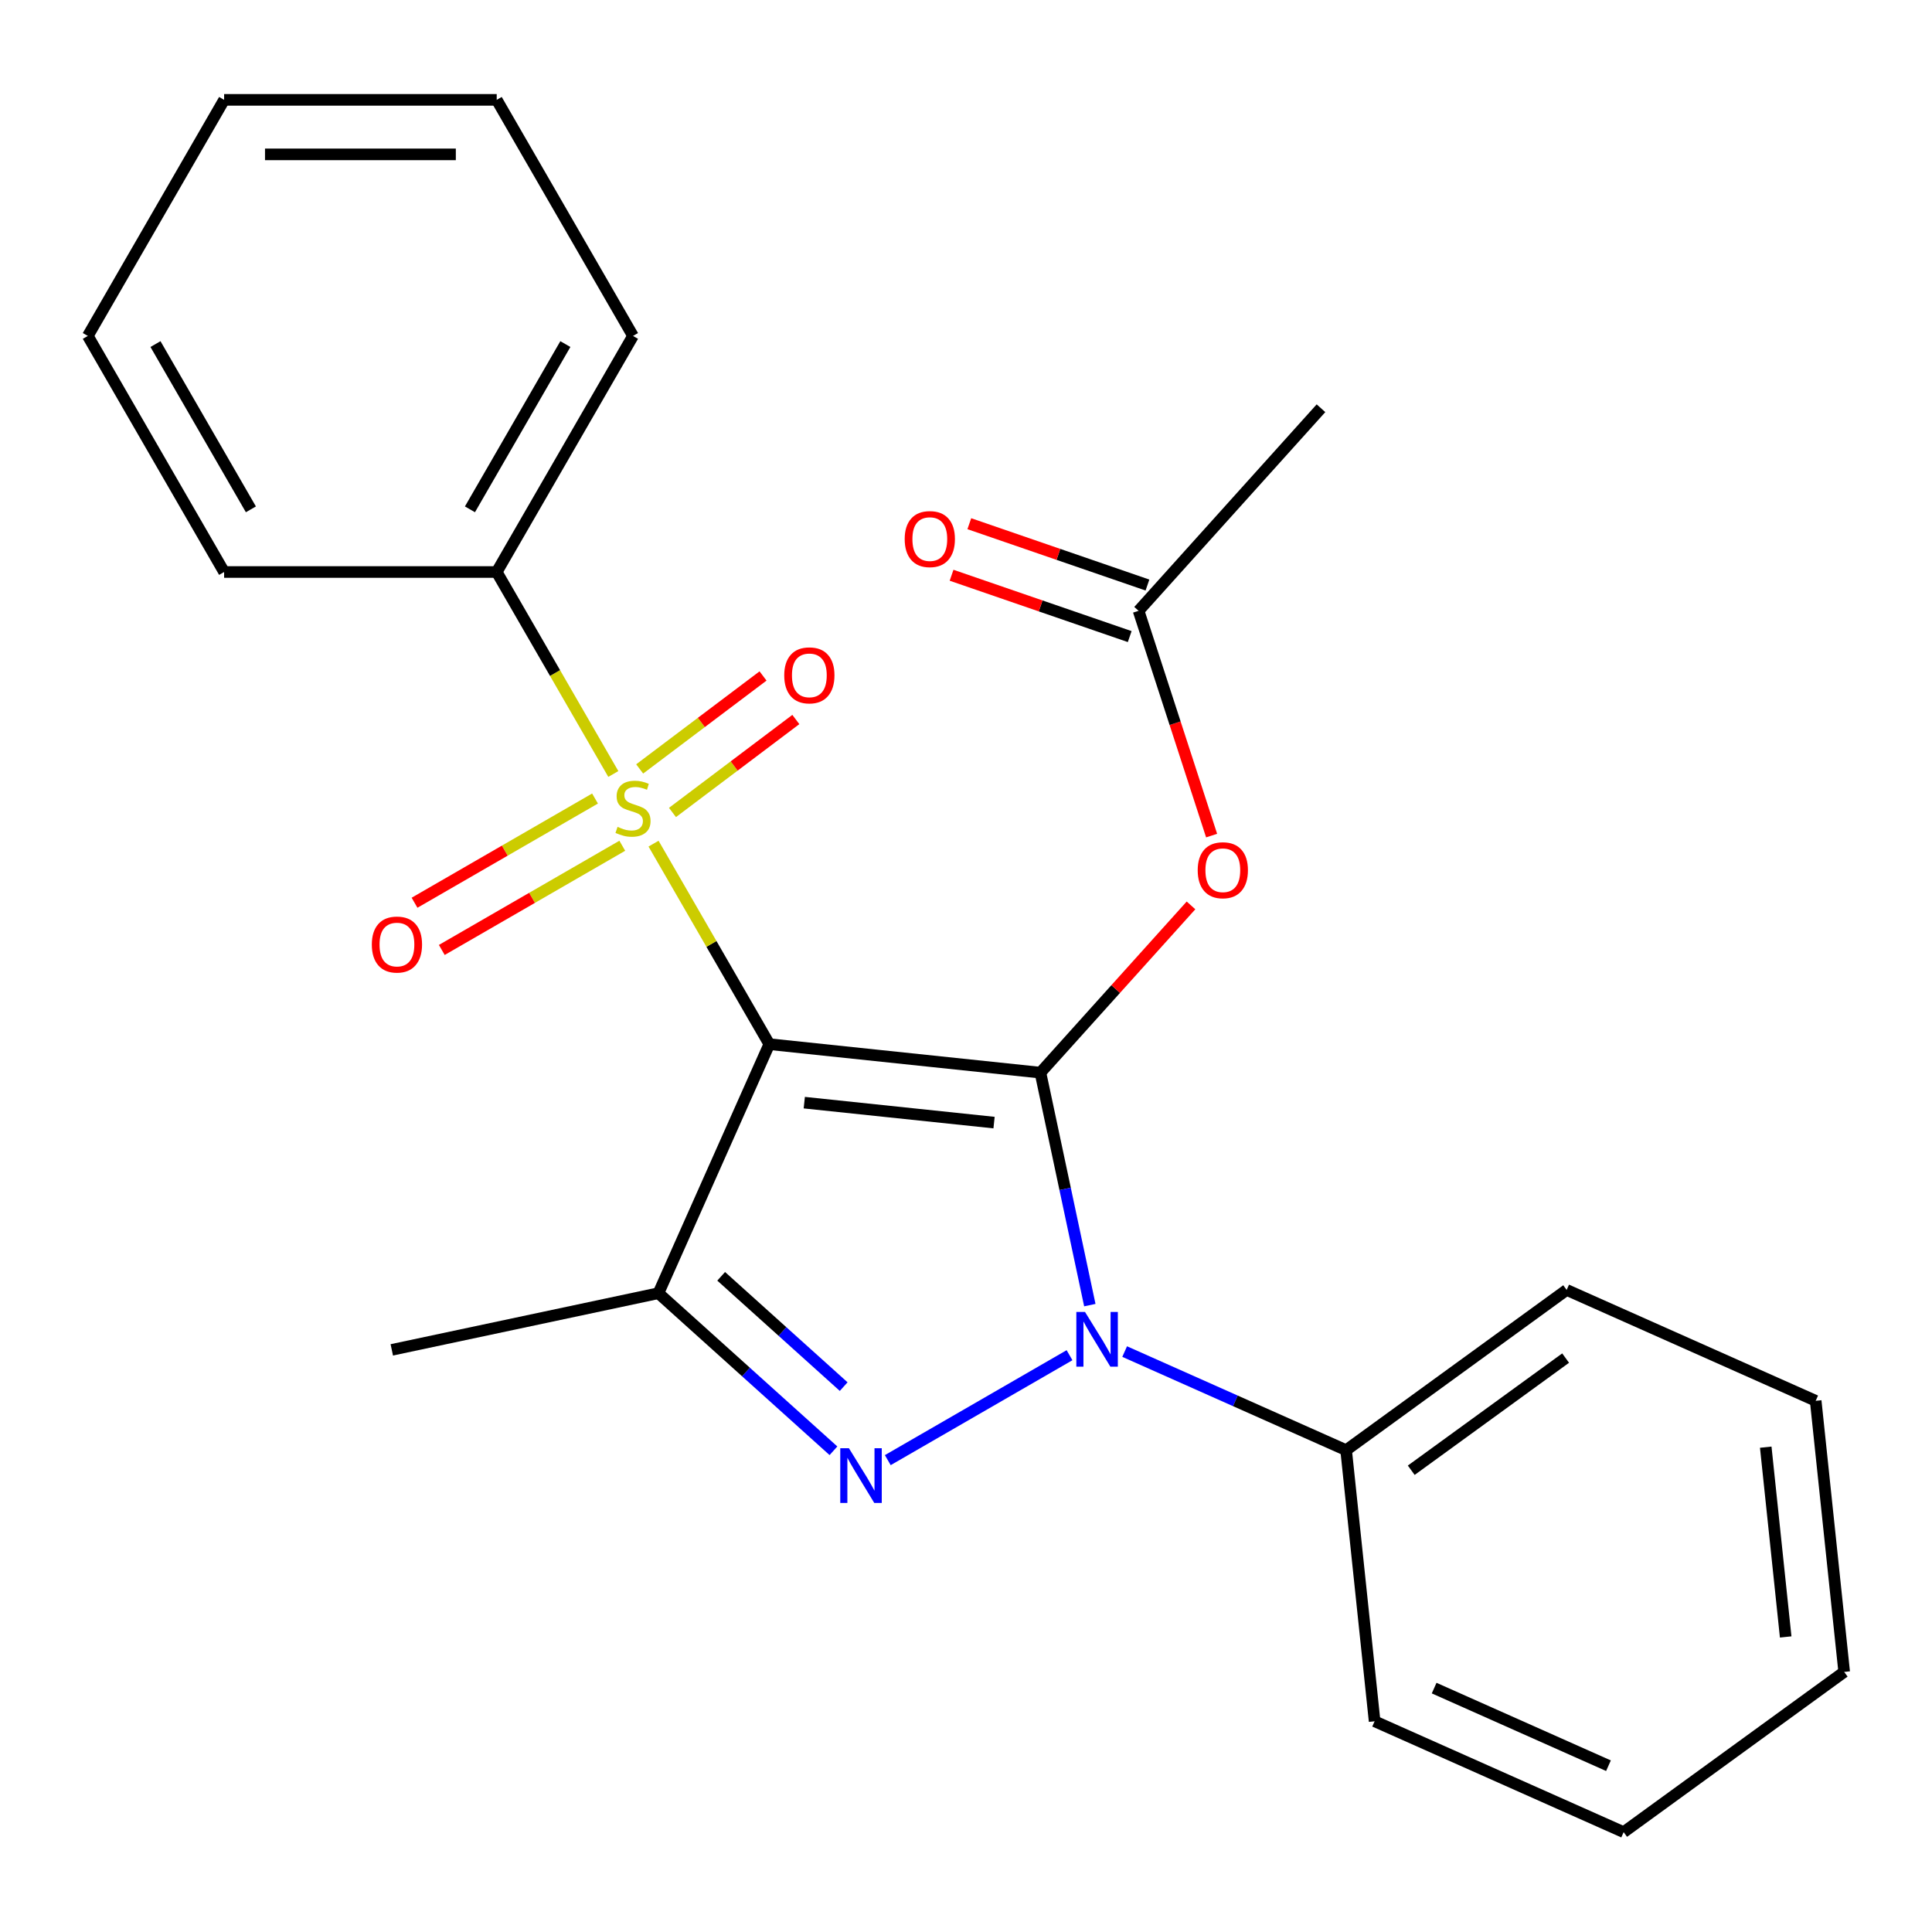 <?xml version='1.0' encoding='iso-8859-1'?>
<svg version='1.1' baseProfile='full'
              xmlns='http://www.w3.org/2000/svg'
                      xmlns:rdkit='http://www.rdkit.org/xml'
                      xmlns:xlink='http://www.w3.org/1999/xlink'
                  xml:space='preserve'
width='1000px' height='1000px' viewBox='0 0 1000 1000'>
<!-- END OF HEADER -->
<rect style='opacity:1.0;fill:#FFFFFF;stroke:none' width='1000' height='1000' x='0' y='0'> </rect>
<path class='bond-0' d='M 398.194,540.454 L 538.517,555.203' style='fill:none;fill-rule:evenodd;stroke:#000000;stroke-width:6px;stroke-linecap:butt;stroke-linejoin:miter;stroke-opacity:1' />
<path class='bond-0' d='M 416.293,570.731 L 514.519,581.055' style='fill:none;fill-rule:evenodd;stroke:#000000;stroke-width:6px;stroke-linecap:butt;stroke-linejoin:miter;stroke-opacity:1' />
<path class='bond-1' d='M 398.194,540.454 L 368.234,488.562' style='fill:none;fill-rule:evenodd;stroke:#000000;stroke-width:6px;stroke-linecap:butt;stroke-linejoin:miter;stroke-opacity:1' />
<path class='bond-1' d='M 368.234,488.562 L 338.274,436.669' style='fill:none;fill-rule:evenodd;stroke:#CCCC00;stroke-width:6px;stroke-linecap:butt;stroke-linejoin:miter;stroke-opacity:1' />
<path class='bond-4' d='M 398.194,540.454 L 340.805,669.352' style='fill:none;fill-rule:evenodd;stroke:#000000;stroke-width:6px;stroke-linecap:butt;stroke-linejoin:miter;stroke-opacity:1' />
<path class='bond-2' d='M 538.517,555.203 L 551.305,615.366' style='fill:none;fill-rule:evenodd;stroke:#000000;stroke-width:6px;stroke-linecap:butt;stroke-linejoin:miter;stroke-opacity:1' />
<path class='bond-2' d='M 551.305,615.366 L 564.093,675.528' style='fill:none;fill-rule:evenodd;stroke:#0000FF;stroke-width:6px;stroke-linecap:butt;stroke-linejoin:miter;stroke-opacity:1' />
<path class='bond-5' d='M 538.517,555.203 L 577.49,511.919' style='fill:none;fill-rule:evenodd;stroke:#000000;stroke-width:6px;stroke-linecap:butt;stroke-linejoin:miter;stroke-opacity:1' />
<path class='bond-5' d='M 577.49,511.919 L 616.463,468.636' style='fill:none;fill-rule:evenodd;stroke:#FF0000;stroke-width:6px;stroke-linecap:butt;stroke-linejoin:miter;stroke-opacity:1' />
<path class='bond-6' d='M 307.984,413.321 L 261.273,440.29' style='fill:none;fill-rule:evenodd;stroke:#CCCC00;stroke-width:6px;stroke-linecap:butt;stroke-linejoin:miter;stroke-opacity:1' />
<path class='bond-6' d='M 261.273,440.29 L 214.562,467.258' style='fill:none;fill-rule:evenodd;stroke:#FF0000;stroke-width:6px;stroke-linecap:butt;stroke-linejoin:miter;stroke-opacity:1' />
<path class='bond-6' d='M 322.094,437.76 L 275.383,464.728' style='fill:none;fill-rule:evenodd;stroke:#CCCC00;stroke-width:6px;stroke-linecap:butt;stroke-linejoin:miter;stroke-opacity:1' />
<path class='bond-6' d='M 275.383,464.728 L 228.672,491.697' style='fill:none;fill-rule:evenodd;stroke:#FF0000;stroke-width:6px;stroke-linecap:butt;stroke-linejoin:miter;stroke-opacity:1' />
<path class='bond-7' d='M 348.075,420.534 L 380.001,396.475' style='fill:none;fill-rule:evenodd;stroke:#CCCC00;stroke-width:6px;stroke-linecap:butt;stroke-linejoin:miter;stroke-opacity:1' />
<path class='bond-7' d='M 380.001,396.475 L 411.927,372.416' style='fill:none;fill-rule:evenodd;stroke:#FF0000;stroke-width:6px;stroke-linecap:butt;stroke-linejoin:miter;stroke-opacity:1' />
<path class='bond-7' d='M 331.092,397.998 L 363.018,373.938' style='fill:none;fill-rule:evenodd;stroke:#CCCC00;stroke-width:6px;stroke-linecap:butt;stroke-linejoin:miter;stroke-opacity:1' />
<path class='bond-7' d='M 363.018,373.938 L 394.944,349.879' style='fill:none;fill-rule:evenodd;stroke:#FF0000;stroke-width:6px;stroke-linecap:butt;stroke-linejoin:miter;stroke-opacity:1' />
<path class='bond-8' d='M 317.458,400.614 L 287.278,348.342' style='fill:none;fill-rule:evenodd;stroke:#CCCC00;stroke-width:6px;stroke-linecap:butt;stroke-linejoin:miter;stroke-opacity:1' />
<path class='bond-8' d='M 287.278,348.342 L 257.098,296.069' style='fill:none;fill-rule:evenodd;stroke:#000000;stroke-width:6px;stroke-linecap:butt;stroke-linejoin:miter;stroke-opacity:1' />
<path class='bond-10' d='M 582.12,699.568 L 639.435,725.086' style='fill:none;fill-rule:evenodd;stroke:#0000FF;stroke-width:6px;stroke-linecap:butt;stroke-linejoin:miter;stroke-opacity:1' />
<path class='bond-10' d='M 639.435,725.086 L 696.75,750.604' style='fill:none;fill-rule:evenodd;stroke:#000000;stroke-width:6px;stroke-linecap:butt;stroke-linejoin:miter;stroke-opacity:1' />
<path class='bond-24' d='M 553.585,701.453 L 459.516,755.764' style='fill:none;fill-rule:evenodd;stroke:#0000FF;stroke-width:6px;stroke-linecap:butt;stroke-linejoin:miter;stroke-opacity:1' />
<path class='bond-3' d='M 431.393,750.917 L 386.099,710.134' style='fill:none;fill-rule:evenodd;stroke:#0000FF;stroke-width:6px;stroke-linecap:butt;stroke-linejoin:miter;stroke-opacity:1' />
<path class='bond-3' d='M 386.099,710.134 L 340.805,669.352' style='fill:none;fill-rule:evenodd;stroke:#000000;stroke-width:6px;stroke-linecap:butt;stroke-linejoin:miter;stroke-opacity:1' />
<path class='bond-3' d='M 436.687,717.711 L 404.981,689.164' style='fill:none;fill-rule:evenodd;stroke:#0000FF;stroke-width:6px;stroke-linecap:butt;stroke-linejoin:miter;stroke-opacity:1' />
<path class='bond-3' d='M 404.981,689.164 L 373.276,660.616' style='fill:none;fill-rule:evenodd;stroke:#000000;stroke-width:6px;stroke-linecap:butt;stroke-linejoin:miter;stroke-opacity:1' />
<path class='bond-12' d='M 340.805,669.352 L 202.793,698.687' style='fill:none;fill-rule:evenodd;stroke:#000000;stroke-width:6px;stroke-linecap:butt;stroke-linejoin:miter;stroke-opacity:1' />
<path class='bond-9' d='M 627.13,432.501 L 608.229,374.329' style='fill:none;fill-rule:evenodd;stroke:#FF0000;stroke-width:6px;stroke-linecap:butt;stroke-linejoin:miter;stroke-opacity:1' />
<path class='bond-9' d='M 608.229,374.329 L 589.328,316.158' style='fill:none;fill-rule:evenodd;stroke:#000000;stroke-width:6px;stroke-linecap:butt;stroke-linejoin:miter;stroke-opacity:1' />
<path class='bond-14' d='M 257.098,296.069 L 327.646,173.876' style='fill:none;fill-rule:evenodd;stroke:#000000;stroke-width:6px;stroke-linecap:butt;stroke-linejoin:miter;stroke-opacity:1' />
<path class='bond-14' d='M 243.242,263.631 L 292.626,178.096' style='fill:none;fill-rule:evenodd;stroke:#000000;stroke-width:6px;stroke-linecap:butt;stroke-linejoin:miter;stroke-opacity:1' />
<path class='bond-15' d='M 257.098,296.069 L 116.003,296.069' style='fill:none;fill-rule:evenodd;stroke:#000000;stroke-width:6px;stroke-linecap:butt;stroke-linejoin:miter;stroke-opacity:1' />
<path class='bond-11' d='M 593.922,302.817 L 547.82,286.942' style='fill:none;fill-rule:evenodd;stroke:#000000;stroke-width:6px;stroke-linecap:butt;stroke-linejoin:miter;stroke-opacity:1' />
<path class='bond-11' d='M 547.82,286.942 L 501.719,271.066' style='fill:none;fill-rule:evenodd;stroke:#FF0000;stroke-width:6px;stroke-linecap:butt;stroke-linejoin:miter;stroke-opacity:1' />
<path class='bond-11' d='M 584.734,329.499 L 538.632,313.623' style='fill:none;fill-rule:evenodd;stroke:#000000;stroke-width:6px;stroke-linecap:butt;stroke-linejoin:miter;stroke-opacity:1' />
<path class='bond-11' d='M 538.632,313.623 L 492.531,297.748' style='fill:none;fill-rule:evenodd;stroke:#FF0000;stroke-width:6px;stroke-linecap:butt;stroke-linejoin:miter;stroke-opacity:1' />
<path class='bond-13' d='M 589.328,316.158 L 683.74,211.303' style='fill:none;fill-rule:evenodd;stroke:#000000;stroke-width:6px;stroke-linecap:butt;stroke-linejoin:miter;stroke-opacity:1' />
<path class='bond-16' d='M 696.75,750.604 L 810.899,667.67' style='fill:none;fill-rule:evenodd;stroke:#000000;stroke-width:6px;stroke-linecap:butt;stroke-linejoin:miter;stroke-opacity:1' />
<path class='bond-16' d='M 730.46,760.994 L 810.364,702.94' style='fill:none;fill-rule:evenodd;stroke:#000000;stroke-width:6px;stroke-linecap:butt;stroke-linejoin:miter;stroke-opacity:1' />
<path class='bond-17' d='M 696.75,750.604 L 711.499,890.927' style='fill:none;fill-rule:evenodd;stroke:#000000;stroke-width:6px;stroke-linecap:butt;stroke-linejoin:miter;stroke-opacity:1' />
<path class='bond-21' d='M 327.646,173.876 L 257.098,51.684' style='fill:none;fill-rule:evenodd;stroke:#000000;stroke-width:6px;stroke-linecap:butt;stroke-linejoin:miter;stroke-opacity:1' />
<path class='bond-18' d='M 116.003,296.069 L 45.455,173.876' style='fill:none;fill-rule:evenodd;stroke:#000000;stroke-width:6px;stroke-linecap:butt;stroke-linejoin:miter;stroke-opacity:1' />
<path class='bond-18' d='M 129.859,263.631 L 80.475,178.096' style='fill:none;fill-rule:evenodd;stroke:#000000;stroke-width:6px;stroke-linecap:butt;stroke-linejoin:miter;stroke-opacity:1' />
<path class='bond-19' d='M 810.899,667.67 L 939.797,725.059' style='fill:none;fill-rule:evenodd;stroke:#000000;stroke-width:6px;stroke-linecap:butt;stroke-linejoin:miter;stroke-opacity:1' />
<path class='bond-20' d='M 711.499,890.927 L 840.396,948.316' style='fill:none;fill-rule:evenodd;stroke:#000000;stroke-width:6px;stroke-linecap:butt;stroke-linejoin:miter;stroke-opacity:1' />
<path class='bond-20' d='M 742.311,873.756 L 832.54,913.928' style='fill:none;fill-rule:evenodd;stroke:#000000;stroke-width:6px;stroke-linecap:butt;stroke-linejoin:miter;stroke-opacity:1' />
<path class='bond-23' d='M 45.455,173.876 L 116.003,51.684' style='fill:none;fill-rule:evenodd;stroke:#000000;stroke-width:6px;stroke-linecap:butt;stroke-linejoin:miter;stroke-opacity:1' />
<path class='bond-26' d='M 939.797,725.059 L 954.545,865.382' style='fill:none;fill-rule:evenodd;stroke:#000000;stroke-width:6px;stroke-linecap:butt;stroke-linejoin:miter;stroke-opacity:1' />
<path class='bond-26' d='M 913.945,749.057 L 924.269,847.283' style='fill:none;fill-rule:evenodd;stroke:#000000;stroke-width:6px;stroke-linecap:butt;stroke-linejoin:miter;stroke-opacity:1' />
<path class='bond-22' d='M 840.396,948.316 L 954.545,865.382' style='fill:none;fill-rule:evenodd;stroke:#000000;stroke-width:6px;stroke-linecap:butt;stroke-linejoin:miter;stroke-opacity:1' />
<path class='bond-25' d='M 257.098,51.684 L 116.003,51.684' style='fill:none;fill-rule:evenodd;stroke:#000000;stroke-width:6px;stroke-linecap:butt;stroke-linejoin:miter;stroke-opacity:1' />
<path class='bond-25' d='M 235.934,79.903 L 137.167,79.903' style='fill:none;fill-rule:evenodd;stroke:#000000;stroke-width:6px;stroke-linecap:butt;stroke-linejoin:miter;stroke-opacity:1' />
<path  class='atom-2' d='M 319.646 427.982
Q 319.966 428.102, 321.286 428.662
Q 322.606 429.222, 324.046 429.582
Q 325.526 429.902, 326.966 429.902
Q 329.646 429.902, 331.206 428.622
Q 332.766 427.302, 332.766 425.022
Q 332.766 423.462, 331.966 422.502
Q 331.206 421.542, 330.006 421.022
Q 328.806 420.502, 326.806 419.902
Q 324.286 419.142, 322.766 418.422
Q 321.286 417.702, 320.206 416.182
Q 319.166 414.662, 319.166 412.102
Q 319.166 408.542, 321.566 406.342
Q 324.006 404.142, 328.806 404.142
Q 332.086 404.142, 335.806 405.702
L 334.886 408.782
Q 331.486 407.382, 328.926 407.382
Q 326.166 407.382, 324.646 408.542
Q 323.126 409.662, 323.166 411.622
Q 323.166 413.142, 323.926 414.062
Q 324.726 414.982, 325.846 415.502
Q 327.006 416.022, 328.926 416.622
Q 331.486 417.422, 333.006 418.222
Q 334.526 419.022, 335.606 420.662
Q 336.726 422.262, 336.726 425.022
Q 336.726 428.942, 334.086 431.062
Q 331.486 433.142, 327.126 433.142
Q 324.606 433.142, 322.686 432.582
Q 320.806 432.062, 318.566 431.142
L 319.646 427.982
' fill='#CCCC00'/>
<path  class='atom-3' d='M 561.593 679.056
L 570.873 694.056
Q 571.793 695.536, 573.273 698.216
Q 574.753 700.896, 574.833 701.056
L 574.833 679.056
L 578.593 679.056
L 578.593 707.376
L 574.713 707.376
L 564.753 690.976
Q 563.593 689.056, 562.353 686.856
Q 561.153 684.656, 560.793 683.976
L 560.793 707.376
L 557.113 707.376
L 557.113 679.056
L 561.593 679.056
' fill='#0000FF'/>
<path  class='atom-4' d='M 439.4 749.603
L 448.68 764.603
Q 449.6 766.083, 451.08 768.763
Q 452.56 771.443, 452.64 771.603
L 452.64 749.603
L 456.4 749.603
L 456.4 777.923
L 452.52 777.923
L 442.56 761.523
Q 441.4 759.603, 440.16 757.403
Q 438.96 755.203, 438.6 754.523
L 438.6 777.923
L 434.92 777.923
L 434.92 749.603
L 439.4 749.603
' fill='#0000FF'/>
<path  class='atom-6' d='M 619.929 450.428
Q 619.929 443.628, 623.289 439.828
Q 626.649 436.028, 632.929 436.028
Q 639.209 436.028, 642.569 439.828
Q 645.929 443.628, 645.929 450.428
Q 645.929 457.308, 642.529 461.228
Q 639.129 465.108, 632.929 465.108
Q 626.689 465.108, 623.289 461.228
Q 619.929 457.348, 619.929 450.428
M 632.929 461.908
Q 637.249 461.908, 639.569 459.028
Q 641.929 456.108, 641.929 450.428
Q 641.929 444.868, 639.569 442.068
Q 637.249 439.228, 632.929 439.228
Q 628.609 439.228, 626.249 442.028
Q 623.929 444.828, 623.929 450.428
Q 623.929 456.148, 626.249 459.028
Q 628.609 461.908, 632.929 461.908
' fill='#FF0000'/>
<path  class='atom-7' d='M 192.454 488.89
Q 192.454 482.09, 195.814 478.29
Q 199.174 474.49, 205.454 474.49
Q 211.734 474.49, 215.094 478.29
Q 218.454 482.09, 218.454 488.89
Q 218.454 495.77, 215.054 499.69
Q 211.654 503.57, 205.454 503.57
Q 199.214 503.57, 195.814 499.69
Q 192.454 495.81, 192.454 488.89
M 205.454 500.37
Q 209.774 500.37, 212.094 497.49
Q 214.454 494.57, 214.454 488.89
Q 214.454 483.33, 212.094 480.53
Q 209.774 477.69, 205.454 477.69
Q 201.134 477.69, 198.774 480.49
Q 196.454 483.29, 196.454 488.89
Q 196.454 494.61, 198.774 497.49
Q 201.134 500.37, 205.454 500.37
' fill='#FF0000'/>
<path  class='atom-8' d='M 405.919 349.559
Q 405.919 342.759, 409.279 338.959
Q 412.639 335.159, 418.919 335.159
Q 425.199 335.159, 428.559 338.959
Q 431.919 342.759, 431.919 349.559
Q 431.919 356.439, 428.519 360.359
Q 425.119 364.239, 418.919 364.239
Q 412.679 364.239, 409.279 360.359
Q 405.919 356.479, 405.919 349.559
M 418.919 361.039
Q 423.239 361.039, 425.559 358.159
Q 427.919 355.239, 427.919 349.559
Q 427.919 343.999, 425.559 341.199
Q 423.239 338.359, 418.919 338.359
Q 414.599 338.359, 412.239 341.159
Q 409.919 343.959, 409.919 349.559
Q 409.919 355.279, 412.239 358.159
Q 414.599 361.039, 418.919 361.039
' fill='#FF0000'/>
<path  class='atom-12' d='M 468.268 279.027
Q 468.268 272.227, 471.628 268.427
Q 474.988 264.627, 481.268 264.627
Q 487.548 264.627, 490.908 268.427
Q 494.268 272.227, 494.268 279.027
Q 494.268 285.907, 490.868 289.827
Q 487.468 293.707, 481.268 293.707
Q 475.028 293.707, 471.628 289.827
Q 468.268 285.947, 468.268 279.027
M 481.268 290.507
Q 485.588 290.507, 487.908 287.627
Q 490.268 284.707, 490.268 279.027
Q 490.268 273.467, 487.908 270.667
Q 485.588 267.827, 481.268 267.827
Q 476.948 267.827, 474.588 270.627
Q 472.268 273.427, 472.268 279.027
Q 472.268 284.747, 474.588 287.627
Q 476.948 290.507, 481.268 290.507
' fill='#FF0000'/>
</svg>
